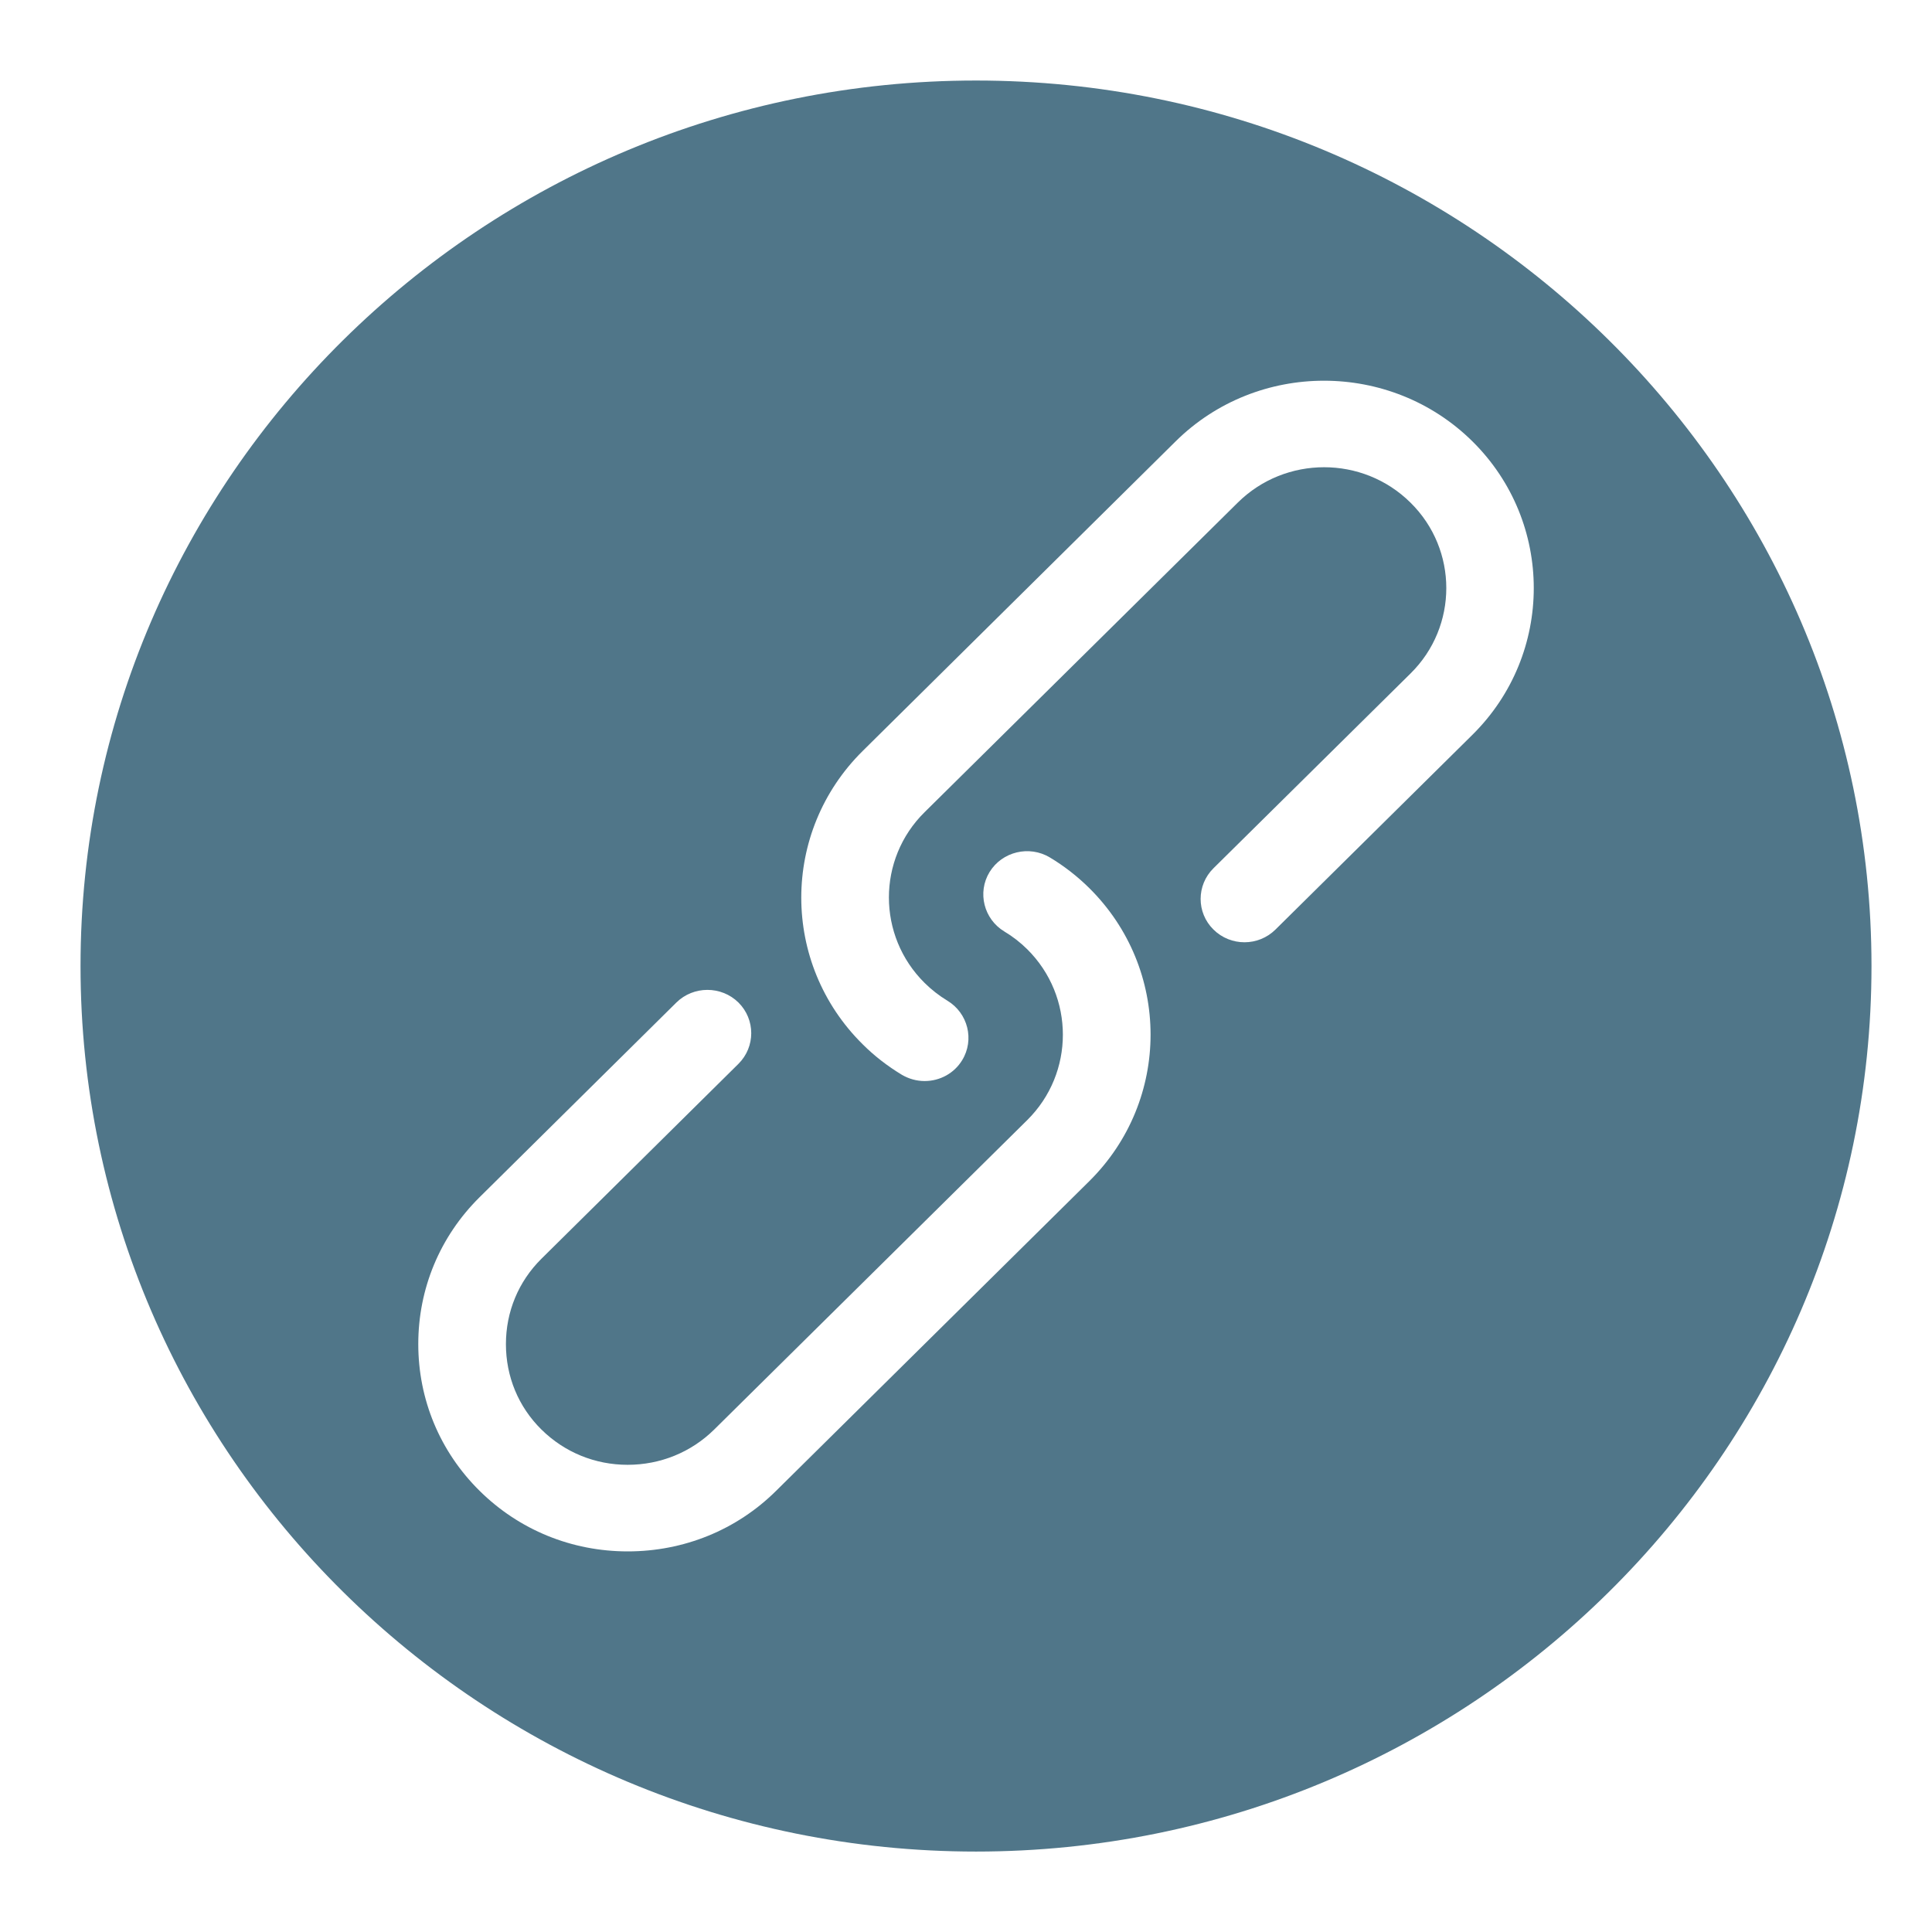 <svg width="22" height="22" viewBox="0 0 22 22" fill="none" xmlns="http://www.w3.org/2000/svg">
<g clip-path="url(#clip0_1002_375)">
<path fill-rule="evenodd" clip-rule="evenodd" d="M11.114 0.917C5.491 0.917 0.917 5.44 0.917 11C0.917 16.56 5.491 21.084 11.114 21.084C16.737 21.084 21.311 16.561 21.311 11C21.311 5.441 16.737 0.917 11.114 0.917ZM12.403 13.451L8.839 16.975C8.389 17.422 7.787 17.666 7.148 17.666C6.511 17.666 5.911 17.422 5.46 16.975C5.009 16.529 4.763 15.936 4.763 15.305C4.763 14.674 5.009 14.081 5.46 13.634L7.702 11.416C7.897 11.224 8.214 11.224 8.409 11.416C8.603 11.609 8.603 11.921 8.409 12.114L6.166 14.333C5.903 14.593 5.761 14.938 5.761 15.306C5.761 15.673 5.902 16.019 6.166 16.279C6.429 16.538 6.776 16.68 7.147 16.68C7.519 16.68 7.869 16.538 8.132 16.279L11.697 12.755C12.239 12.219 12.238 11.345 11.697 10.809C11.619 10.732 11.532 10.664 11.438 10.608C11.203 10.467 11.126 10.162 11.269 9.929C11.412 9.697 11.72 9.623 11.955 9.764C12.117 9.861 12.267 9.978 12.401 10.11C13.335 11.032 13.335 12.529 12.403 13.451ZM16.767 8.367L14.524 10.585C14.329 10.778 14.013 10.778 13.818 10.585C13.623 10.393 13.623 10.08 13.818 9.887L16.062 7.669C16.605 7.134 16.605 6.259 16.062 5.724C15.519 5.186 14.637 5.186 14.094 5.724L10.529 9.248C9.986 9.783 9.987 10.657 10.529 11.193C10.607 11.27 10.694 11.338 10.788 11.395C11.022 11.536 11.099 11.84 10.956 12.073C10.866 12.221 10.704 12.31 10.529 12.31C10.437 12.31 10.349 12.285 10.27 12.239C10.108 12.141 9.957 12.025 9.824 11.892C8.891 10.97 8.891 9.473 9.824 8.551L13.387 5.026C14.318 4.105 15.835 4.105 16.767 5.026C17.698 5.947 17.698 7.446 16.767 8.367Z" fill="#507689"/>
</g>
<defs>
<clipPath id="clip0_1002_375">
<rect width="22" height="22" fill="white"/>
</clipPath>
</defs>
</svg>
